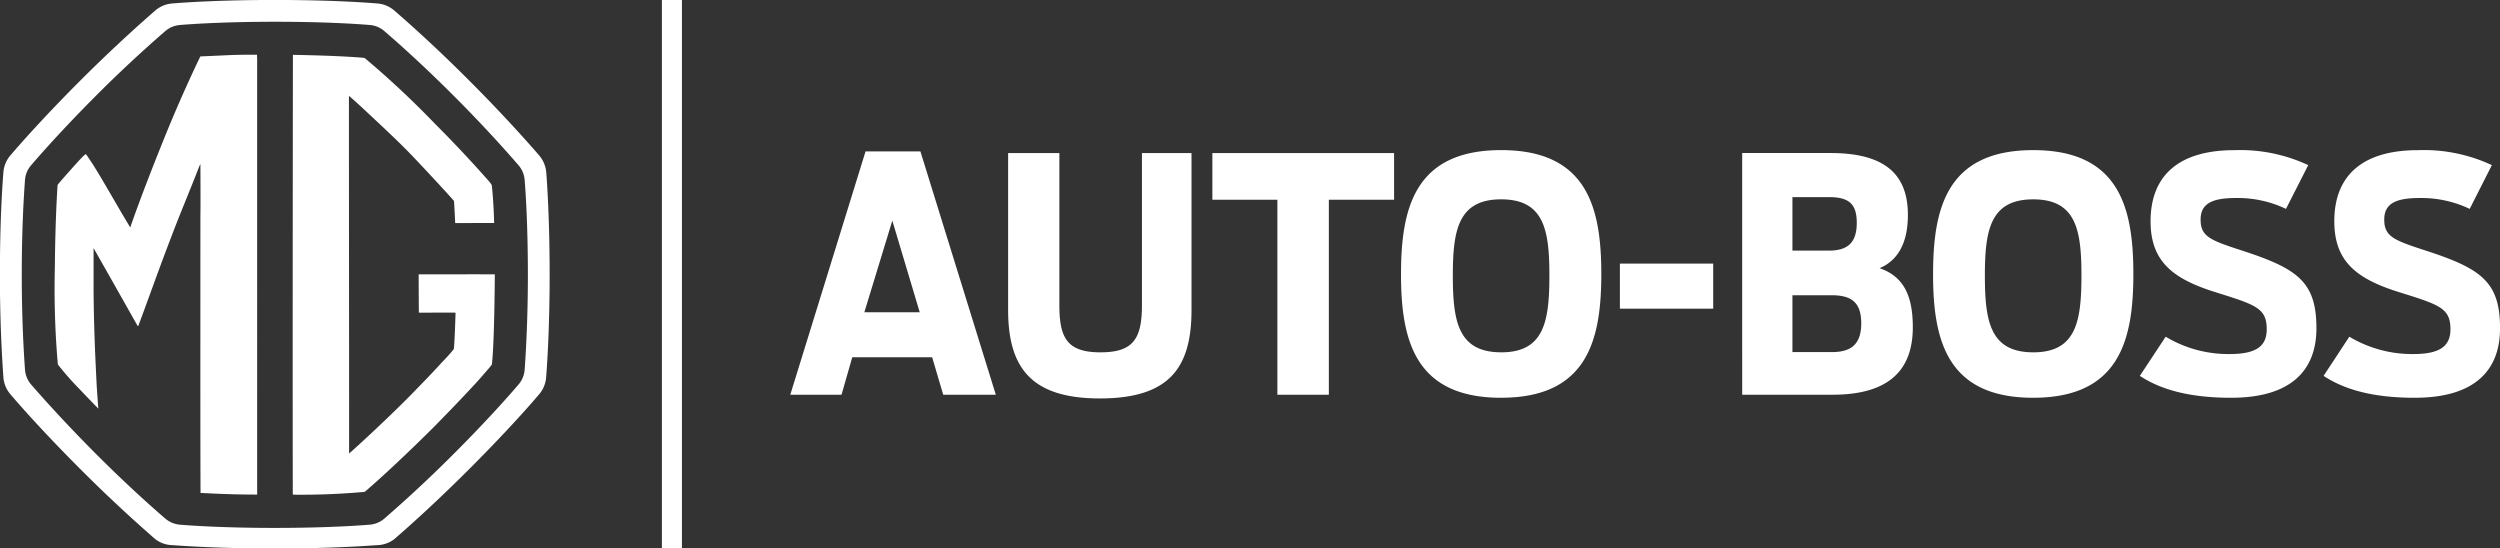 <svg xmlns="http://www.w3.org/2000/svg" width="250.709" height="55" viewBox="0 0 250.709 55"><rect x="0" y="0" width="250.709" height="55" fill="#333333" stroke="none"/><g fill="#fff"><path data-name="Path 14" d="M79.251 39.586h5.139l1.077-3.759h8.012l1.111 3.759h5.274L92.301 15.18h-5.5Zm7.428-8.27 2.806-9.19 2.749 9.19Zm23.621 8.64c7 0 9.189-3.108 9.189-8.876V15.348h-4.971v15.25c0 3.4-.886 4.735-4.163 4.735-3.333 0-4.118-1.436-4.118-4.735v-15.25h-5.139V31.08c.001 5.768 2.289 8.877 9.202 8.877Zm17.8-.37h5.162V20.028h6.542v-4.679h-18.223v4.679h6.52Zm22.442.3c8.663 0 10.043-5.824 10.043-12.4 0-6.609-1.38-12.433-10.043-12.433s-10.043 5.824-10.043 12.433c-.004 6.579 1.365 12.403 10.039 12.403Zm0-4.556c-4.32 0-4.847-3.108-4.847-7.687 0-4.545.527-7.653 4.847-7.653s4.836 3.108 4.836 7.653c-.003 4.582-.52 7.69-4.84 7.69Zm11.906-4.376h9.358v-4.522h-9.358Zm12.265 8.629h9.066c5.072 0 8.045-1.986 8.045-6.766 0-3.4-1.077-5.139-3.333-5.925 1.728-.718 2.839-2.39 2.839-5.33 0-3.927-2.121-6.216-7.753-6.216h-8.865Zm5.038-4.275v-5.7h3.927c1.93 0 2.974.662 2.974 2.817s-1.077 2.884-2.939 2.884Zm0-10.177v-5.364h3.669c2 0 2.783.685 2.783 2.581s-.819 2.783-2.783 2.783Zm24.148 14.756c8.663 0 10.042-5.824 10.042-12.4 0-6.609-1.38-12.433-10.042-12.433s-10.043 5.824-10.043 12.433c-.005 6.578 1.364 12.402 10.039 12.402Zm0-4.556c-4.32 0-4.848-3.108-4.848-7.687 0-4.545.527-7.653 4.848-7.653s4.836 3.108 4.836 7.653c-.005 4.581-.521 7.689-4.84 7.689Zm19.861 4.556c5.913 0 8.539-2.682 8.539-6.968 0-4.746-1.964-6.026-7.754-7.888-2.917-.954-3.86-1.347-3.86-3.007 0-1.537 1.043-2.166 3.489-2.166a11.251 11.251 0 0 1 5.072 1.089l2.233-4.387a16.126 16.126 0 0 0-7.429-1.5c-5.363 0-8.382 2.39-8.382 7.125 0 3.961 2.132 5.768 6.575 7.137 3.961 1.245 5.072 1.571 5.072 3.692 0 1.6-.909 2.491-3.692 2.491a12.179 12.179 0 0 1-6.441-1.739l-2.592 3.927c2.197 1.444 5.138 2.196 9.161 2.196Zm18.414 0c5.924 0 8.539-2.682 8.539-6.968 0-4.746-1.963-6.026-7.753-7.888-2.917-.954-3.86-1.347-3.86-3.007 0-1.537 1.043-2.166 3.5-2.166a11.287 11.287 0 0 1 5.071 1.089l2.222-4.387a16.1 16.1 0 0 0-7.429-1.5c-5.364 0-8.371 2.39-8.371 7.125 0 3.961 2.121 5.768 6.575 7.137 3.961 1.245 5.072 1.571 5.072 3.692 0 1.6-.92 2.491-3.7 2.491a12.244 12.244 0 0 1-6.441-1.739l-2.581 3.927c2.183 1.444 5.123 2.196 9.151 2.196Z"/><path data-name="Path 15" d="M54.784 17.309a3.05 3.05 0 0 0-.728-1.739c-1.105-1.281-3.572-4.058-7.01-7.5s-6.214-5.9-7.5-7.01a2.946 2.946 0 0 0-1.739-.714c-1.631-.135-5.217-.35-10.245-.35s-8.627.216-10.259.35a2.946 2.946 0 0 0-1.739.714 151.62 151.62 0 0 0-7.5 7.01c-3.559 3.559-5.945 6.255-7.01 7.5a2.946 2.946 0 0 0-.714 1.739c-.135 1.618-.35 5.217-.35 10.259 0 4.853.229 8.574.35 10.245a2.946 2.946 0 0 0 .714 1.739c1.065 1.254 3.451 3.936 7.01 7.5a149.97 149.97 0 0 0 7.5 7.01 2.922 2.922 0 0 0 1.739.607c1.631.121 5.217.337 10.259.337s8.614-.216 10.245-.337a2.922 2.922 0 0 0 1.739-.607c1.281-1.105 4.058-3.572 7.5-7.01 3.559-3.559 5.945-6.241 7.01-7.5a2.946 2.946 0 0 0 .714-1.739c.135-1.672.35-5.392.35-10.245.001-5.042-.214-8.628-.336-10.259Zm-2.17 19.776a2.593 2.593 0 0 1-.607 1.469c-.957 1.119-3.168 3.626-6.5 6.956a131.088 131.088 0 0 1-6.969 6.5 2.519 2.519 0 0 1-1.469.607c-1.469.121-4.8.324-9.5.324s-8.048-.2-9.517-.324a2.593 2.593 0 0 1-1.469-.607c-1.146-.984-3.748-3.276-6.969-6.5-3.316-3.33-5.527-5.837-6.5-6.956a2.593 2.593 0 0 1-.607-1.469c-.108-1.51-.324-4.974-.324-9.517 0-4.718.216-8.061.324-9.531a2.516 2.516 0 0 1 .607-1.456c.957-1.119 3.168-3.626 6.5-6.969a131.088 131.088 0 0 1 6.969-6.5 2.593 2.593 0 0 1 1.469-.607c1.469-.121 4.8-.323 9.517-.323s8.034.2 9.5.323a2.519 2.519 0 0 1 1.469.607c1.146.984 3.748 3.276 6.969 6.5s5.513 5.824 6.5 6.969a2.556 2.556 0 0 1 .607 1.469c.121 1.469.324 4.8.324 9.517 0 4.543-.216 8.008-.324 9.518Z"/><path data-name="Path 16" d="M49.554 22.364c-.041-1.847-.189-3.451-.243-3.815a3.337 3.337 0 0 0-.391-.5 123.76 123.76 0 0 0-5.338-5.675 90.8 90.8 0 0 0-7.023-6.565c-.418-.04-1.186-.108-3.262-.2a178.116 178.116 0 0 0-3.923-.108c0 .377-.04 28.012-.013 43.73a3.238 3.238 0 0 0 .013.377 70.382 70.382 0 0 0 7.2-.283c1.6-1.348 4.651-4.219 6.875-6.444 2.373-2.4 4.408-4.583 4.92-5.19.216-.256.7-.782.957-1.132.04-.3.054-.553.094-1.119.176-2.777.2-7.765.2-7.926-.216-.013-7.468 0-7.63 0-.013.121.014 3.815.014 3.842.081 0 3.559-.013 3.68 0 0 .067-.094 3.141-.175 3.653a17.38 17.38 0 0 1-1.213 1.348c-.526.593-1.294 1.4-2.871 3.02-1.968 2.022-5.042 4.893-6.417 6.107.013-.189-.027-35.521-.013-35.871.364.3 1.213 1.078 1.456 1.308 1.672 1.564 3.411 3.168 4.84 4.651 2.062 2.17 4.138 4.435 4.233 4.583.027.162.121 2.049.121 2.211.135.013 3.761-.013 3.9 0Z"/><path data-name="Path 17" d="M20.11 49.42c-.027-6.888-.013-15.152-.013-27.8.027-.8 0-5.19 0-5.19a1.3 1.3 0 0 1-.121.27c-.863 2.238-1.874 4.61-2.817 7.1-1.227 3.181-2.386 6.484-3.3 8.911l-.081-.067-2.588-4.583-1.806-3.181v4.206c.027 3.5.148 6.309.3 9.328.013.391.175 2.561.175 2.561s-1.267-1.294-1.928-2a28.89 28.89 0 0 1-2.13-2.427 87.358 87.358 0 0 1-.3-9.733c.04-4.732.243-7.819.27-8.21.013-.054-.027-.04.148-.243.35-.418 2.036-2.332 2.453-2.723a1.283 1.283 0 0 1 .243-.189s.229.323.35.512c.741 1.065 2.049 3.384 3.276 5.473.741 1.254.822 1.375.822 1.375s.984-2.952 3.37-8.857c1.82-4.529 3.6-8.169 3.653-8.29.135-.013 1.5-.067 2.912-.135 1.469-.054 2.629-.04 2.777-.04 0 .27.013.431.013.431V49.11c0 .189.013.283 0 .485-.108.013-.337 0-.539 0-2.184 0-4.57-.135-5.149-.162Z"/><path data-name="Path 18" d="M66.377 0h2.009v55h-2.009Z" fill-rule="evenodd"/></g></svg>